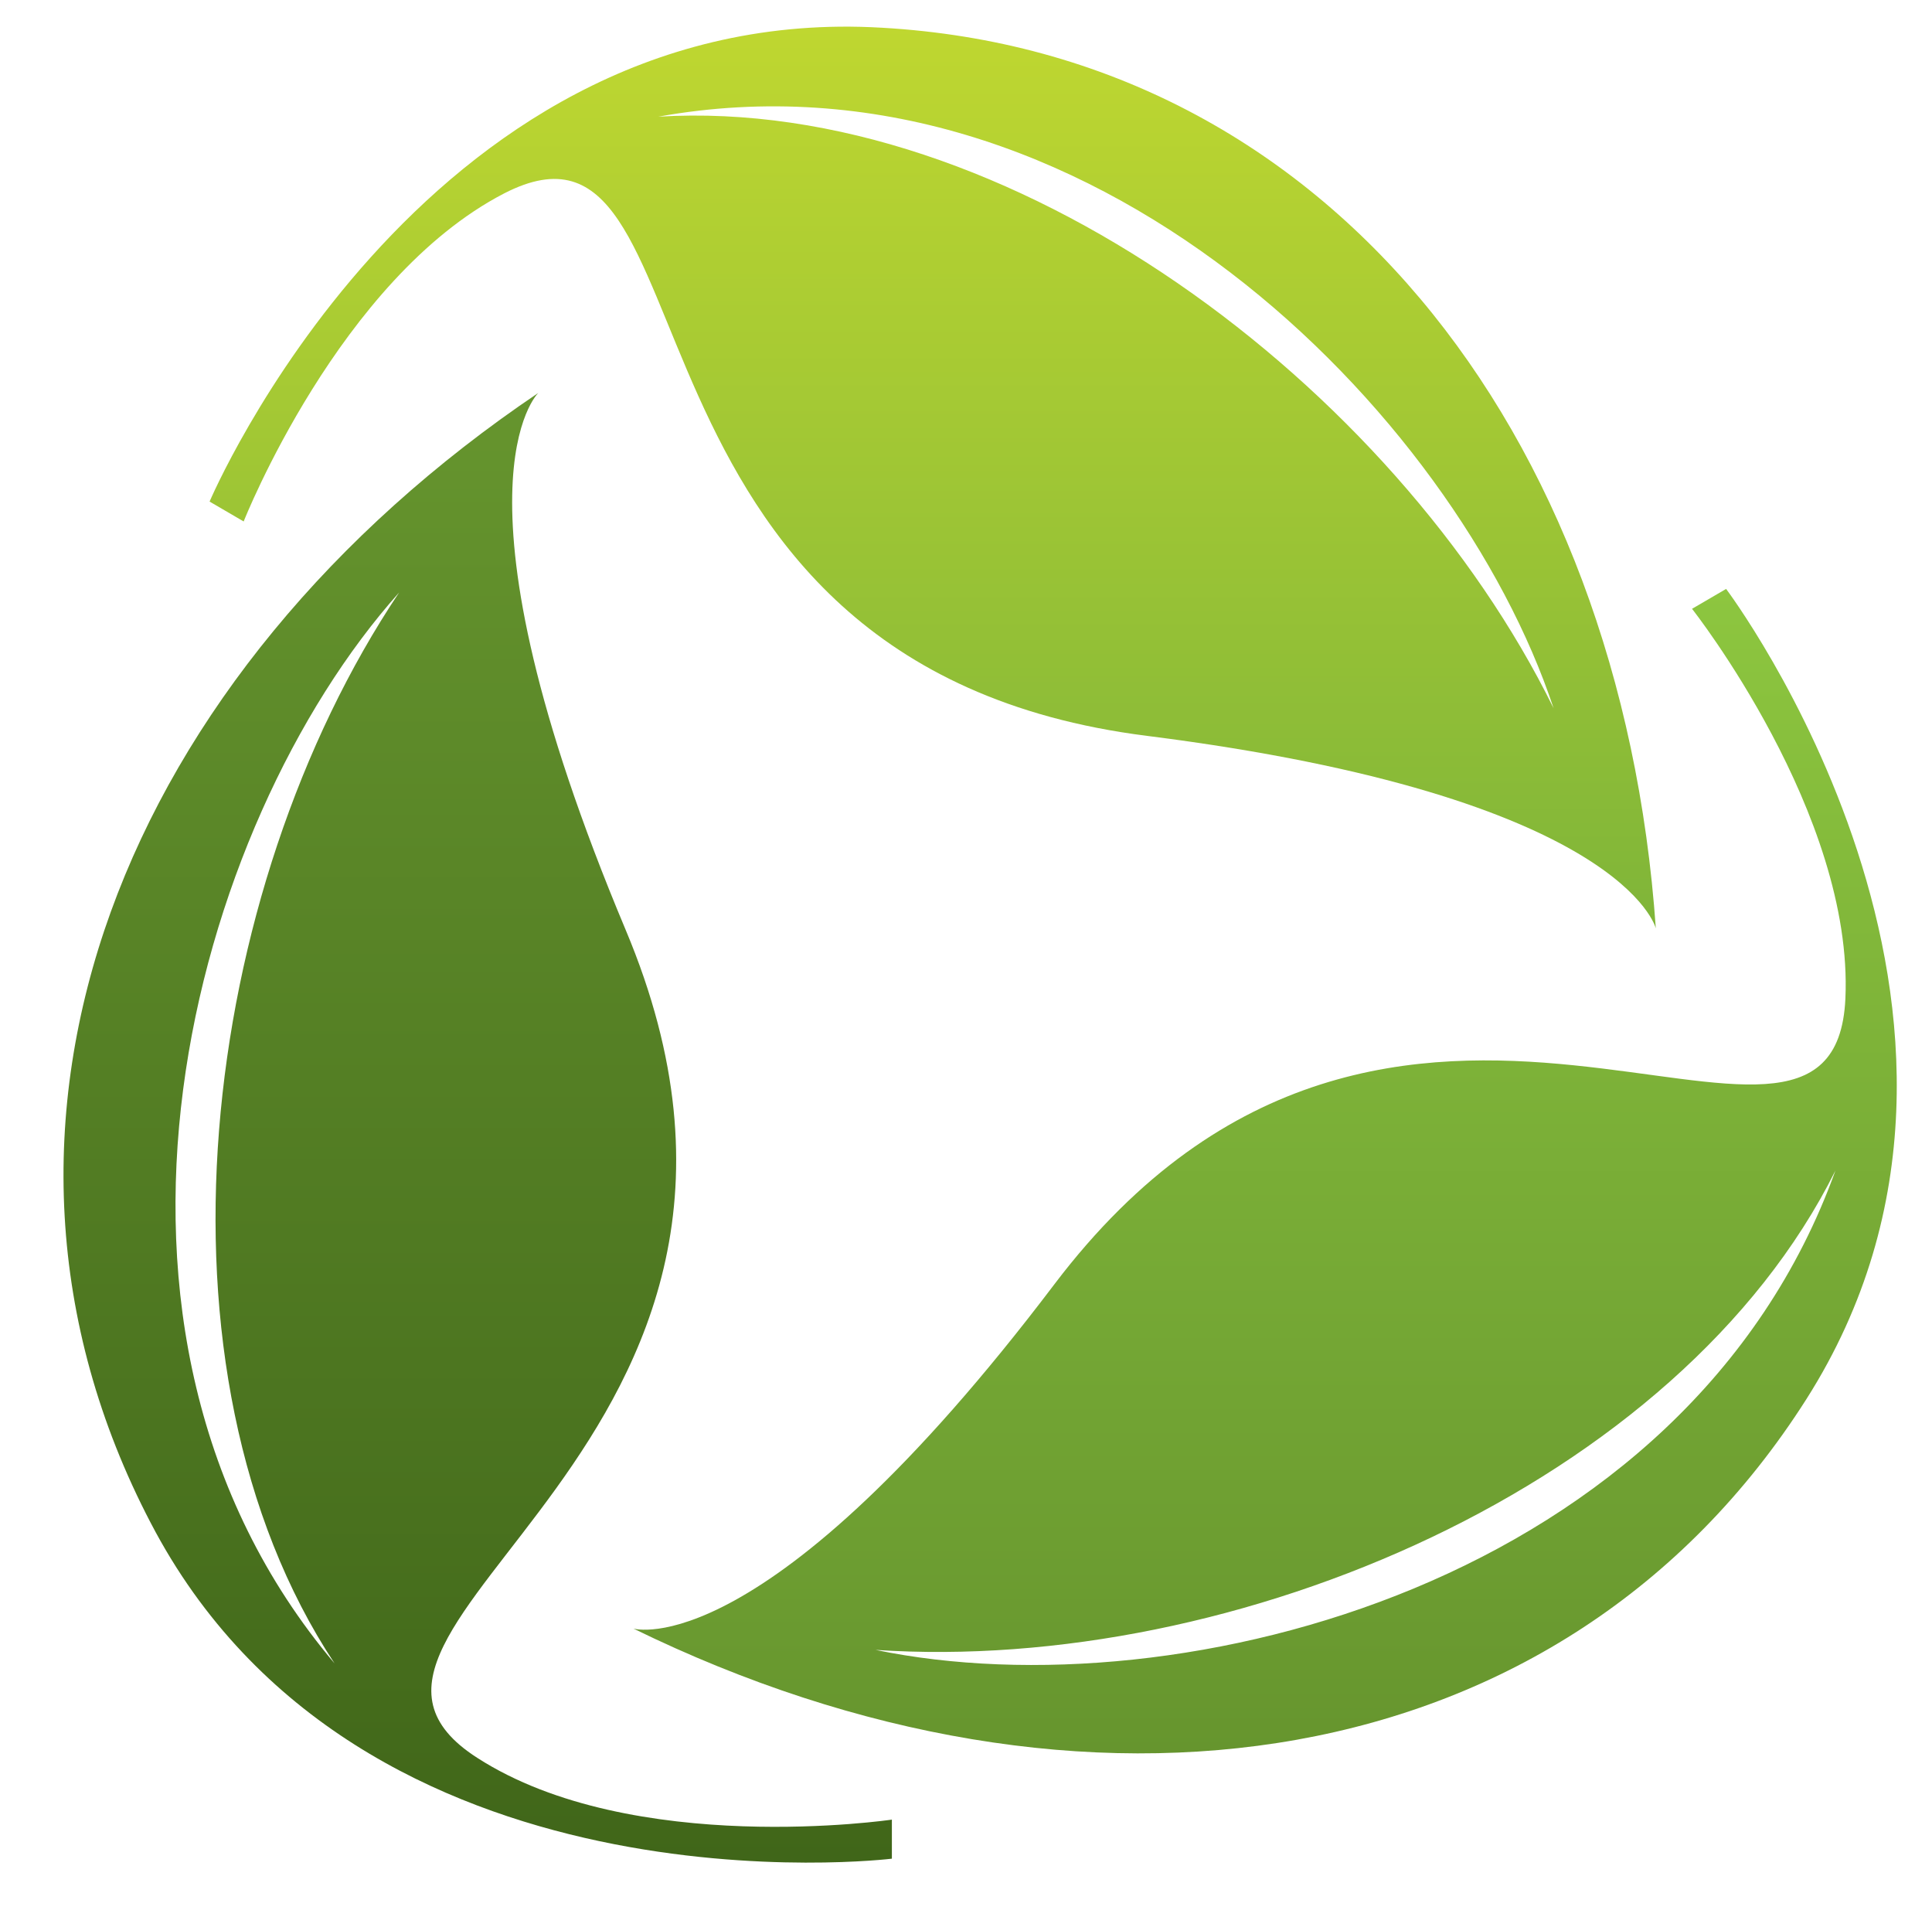 <svg viewBox="0 0 272.118 269.929" xmlns="http://www.w3.org/2000/svg"><path fill="none" pointer-events="none" d="M0 0h272.118v269.929H0z"/><g transform="translate(-384.881 -62.971)"><linearGradient id="a67d2edf5-32e9-4d1a-92f5-debecc93c700" gradientUnits="userSpaceOnUse" x1="920.923" y1="325.285" x2="920.923" y2="118.295" gradientTransform="matrix(-1 0 0 1 1373.093 0)"><stop offset="0" stop-color="#406619"/><stop offset="1" stop-color="#66952e"/></linearGradient><path class="st45" d="M460.7 118.3s-13.9 13.2 12.3 75.6c30.8 73.2-50.1 97.9-20.9 116.6 21.9 14.1 58.4 8.7 58.4 8.7v5.5s-75 9.2-104.4-47.3c-29.5-56.5-3.7-119.8 54.6-159.1zM432 297.2c-27.3-41.3-19.1-108.7 9.1-150.8-29.2 32.7-48.9 103.7-9.1 150.8z" fill="url(#a67d2edf5-32e9-4d1a-92f5-debecc93c700)"/><linearGradient id="b6ff5696b-ae6c-4bf1-847f-ec0663bcd789" gradientUnits="userSpaceOnUse" x1="856.802" y1="193.713" x2="856.802" y2="66.773" gradientTransform="matrix(-1 0 0 1 1373.093 0)"><stop offset="0" stop-color="#7fb539"/><stop offset="1" stop-color="#bfd730"/></linearGradient><path class="st46" d="M618.1 193.7s-4.5-18.6-71.6-27.1c-78.8-9.9-59.7-92.3-90.6-76.4-23.2 12-36.7 46.2-36.7 46.2l-4.8-2.8s29.5-69.5 93.2-66.8c63.7 2.8 105.6 56.8 110.5 126.9zM477.6 79.4c49.4-3 103.7 37.8 126.1 83.3-13.8-41.6-65.5-94.2-126.1-83.3z" fill="url(#b6ff5696b-ae6c-4bf1-847f-ec0663bcd789)"/><linearGradient id="c54829727-8232-493d-a7c7-d3916030ea88" gradientUnits="userSpaceOnUse" x1="810.058" y1="309.876" x2="810.058" y2="145.981" gradientTransform="matrix(-1 0 0 1 1373.093 0)"><stop offset="0" stop-color="#66952e"/><stop offset="1" stop-color="#8dc63f"/></linearGradient><path class="st47" d="M474.1 292.3s18.4 5.5 59.3-48.5c48-63.3 109.8-5.5 111.4-40.2 1.2-26-21.6-54.9-21.6-54.9l4.8-2.8s45.5 60.3 11.3 114.1c-34.3 53.9-102 63.2-165.2 32.3zm169.3-64.5c-22.1 44.3-84.5 70.9-135.2 67.5 42.9 8.9 114.3-9.5 135.2-67.5z" fill="url(#c54829727-8232-493d-a7c7-d3916030ea88)"/></g></svg>